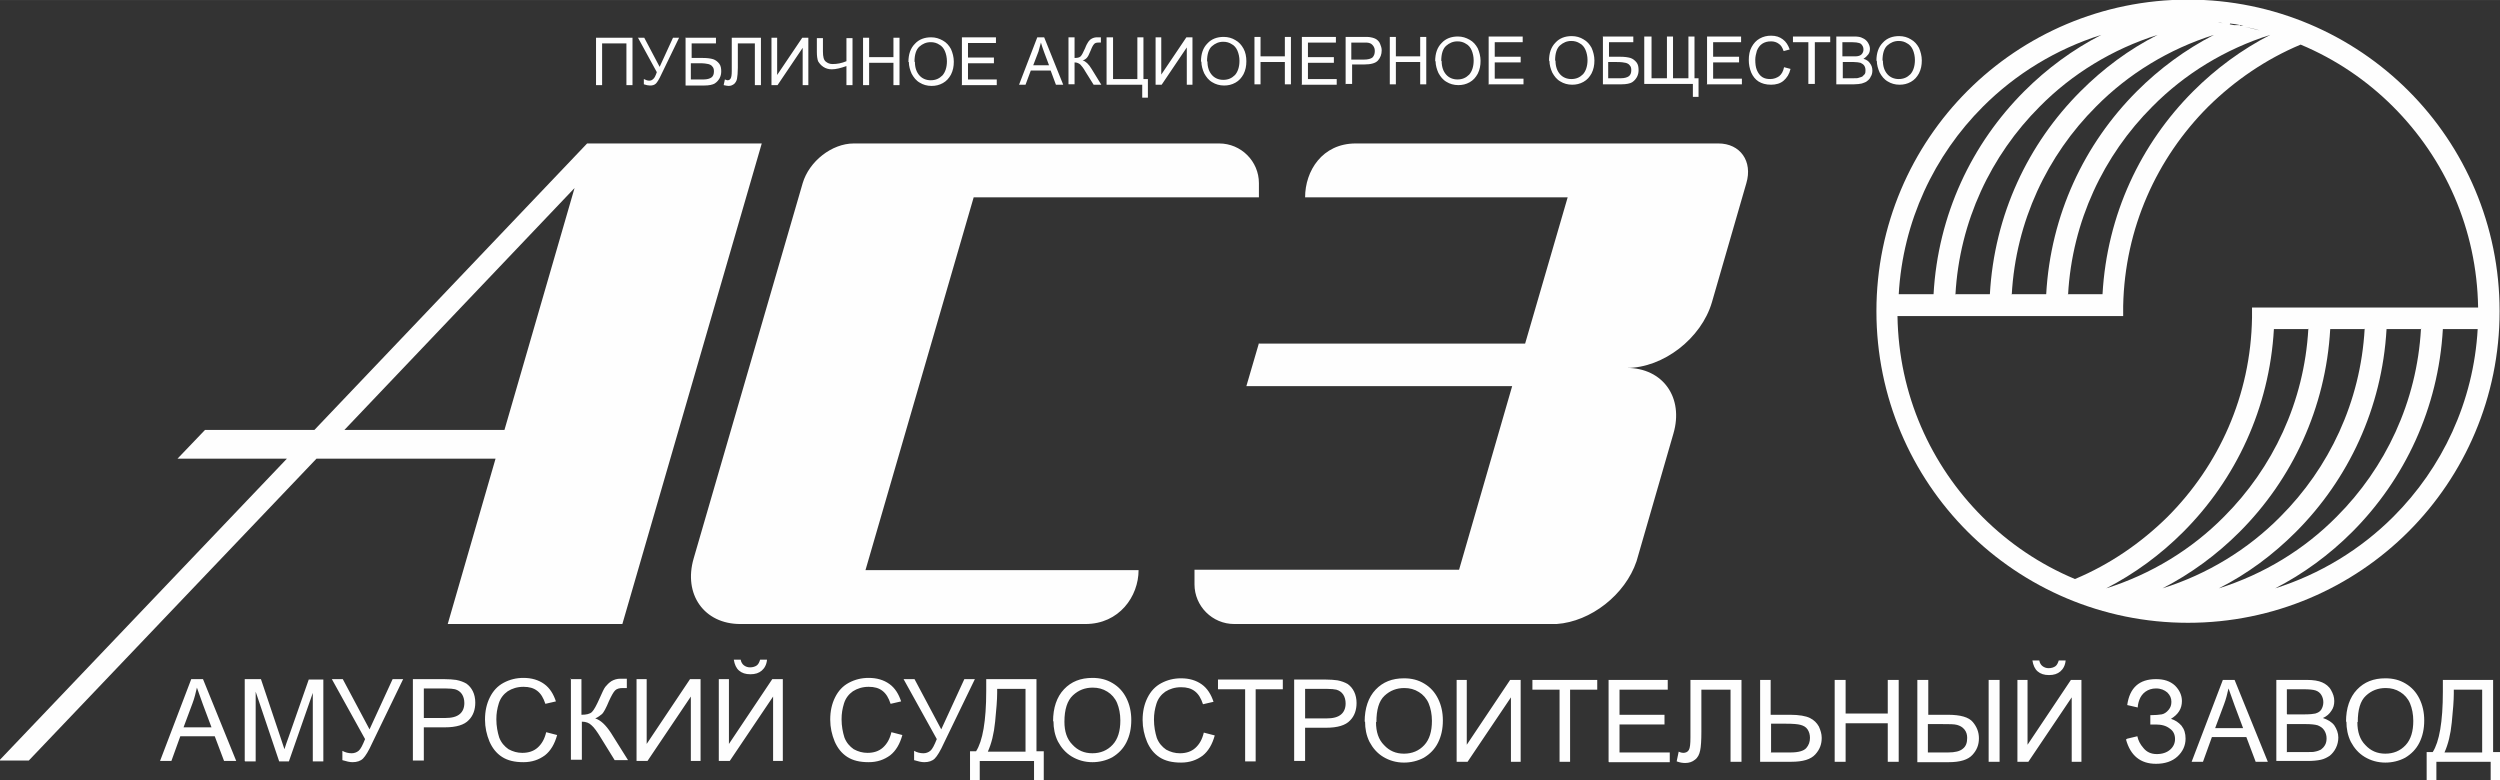 <?xml version="1.0" encoding="UTF-8"?>
<!DOCTYPE svg PUBLIC "-//W3C//DTD SVG 1.1//EN" "http://www.w3.org/Graphics/SVG/1.1/DTD/svg11.dtd">
<!-- Creator: CorelDRAW -->
<svg xmlns="http://www.w3.org/2000/svg" xml:space="preserve" width="18.012mm" height="5.62mm" version="1.1" style="shape-rendering:geometricPrecision; text-rendering:geometricPrecision; image-rendering:optimizeQuality; fill-rule:evenodd; clip-rule:evenodd"
viewBox="0 0 6.17 1.925"
 xmlns:xlink="http://www.w3.org/1999/xlink"
 xmlns:xodm="http://www.corel.com/coreldraw/odm/2003">
 <rect x="0" y="0" width="6.17" height="1.925" fill="#333333" stroke="none"/>
 <defs>
  <style type="text/css">
   <![CDATA[
    .fil0 {fill:#FEFEFE}
    .fil1 {fill:#FEFEFE;fill-rule:nonzero}
   ]]>
  </style>
 </defs>
 <g id="Слой_x0020_1">
  <g id="_2017091403424">
   <path class="fil0" d="M1.45 0.354l0.073 0 0.357 0 -0.344 1.186 -0.431 0 0.118 -0.408 -0.442 0 -0.71 0.745 -0.073 0 0.71 -0.745 -0.27 0 0.068 -0.071 0.27 0 0.673 -0.707zm-0.205 0.707l0.173 -0.597 -0.568 0.597 0.395 0zm1.863 -0.213l0.656 0 0.105 -0.361 -0.648 0c0,-0.065 0.042,-0.133 0.125,-0.133l0.562 0 0.207 0 0.126 0c0.054,0 0.085,0.044 0.069,0.098l-0.085 0.294c-0.026,0.089 -0.12,0.162 -0.21,0.162 0.089,0 0.141,0.073 0.115,0.162l-0.091 0.315c-0.028,0.083 -0.113,0.149 -0.197,0.155l0 0 -0.011 0 -0.268 0 -0.517 0c-0.054,0 -0.098,-0.044 -0.098,-0.098l0 -0.036 0.653 0 0.131 -0.453 -0.656 0 0.031 -0.106zm-1.192 0.692l0.181 0 0.582 0c0.083,0 0.131,-0.068 0.131,-0.133l-0.674 0 0.267 -0.92 0.704 0 0 -0.035c0,-0.054 -0.044,-0.098 -0.098,-0.098l-0.568 0 -0.229 0 -0.105 0c-0.054,0 -0.11,0.044 -0.126,0.098l-0.269 0.926c-0.026,0.089 0.026,0.162 0.115,0.162l0.087 0z"/>
   <path class="fil1" d="M1.47 0.093l0.091 0 0 0.117 -0.015 0 0 -0.103 -0.06 0 0 0.103 -0.015 0 0 -0.117zm0.105 0l0.015 0 0.038 0.072 0.033 -0.072 0.015 0 -0.044 0.091c-0.005,0.011 -0.01,0.019 -0.013,0.022 -0.004,0.004 -0.009,0.005 -0.015,0.005 -0.004,0 -0.009,-0.001 -0.015,-0.003l0 -0.013c0.004,0.002 0.009,0.004 0.013,0.004 0.004,0 0.007,-0.001 0.01,-0.004 0.003,-0.002 0.006,-0.008 0.009,-0.017l-0.047 -0.086zm0.116 0l0.076 0 0 0.014 -0.06 0 0 0.036 0.028 0c0.01,0 0.018,0.001 0.025,0.003 0.006,0.002 0.011,0.006 0.015,0.011 0.004,0.005 0.005,0.012 0.005,0.019 0,0.006 -0.001,0.011 -0.004,0.017 -0.003,0.005 -0.006,0.009 -0.012,0.013 -0.005,0.003 -0.014,0.005 -0.026,0.005l-0.046 0 0 -0.117zm0.015 0.103l0.031 0c0.008,0 0.015,-0.002 0.019,-0.005 0.004,-0.003 0.006,-0.008 0.006,-0.015 0,-0.005 -0.001,-0.009 -0.004,-0.012 -0.002,-0.003 -0.006,-0.005 -0.01,-0.006 -0.004,-0.001 -0.011,-0.002 -0.022,-0.002l-0.021 0 0 0.04zm0.099 -0.103l0.073 0 0 0.117 -0.015 0 0 -0.103 -0.042 0 0 0.06c0,0.012 -0.001,0.021 -0.002,0.027 -0.001,0.006 -0.004,0.01 -0.007,0.013 -0.004,0.003 -0.008,0.005 -0.014,0.005 -0.003,0 -0.007,-0.001 -0.012,-0.002l0.003 -0.014c0.003,0.001 0.005,0.002 0.006,0.002 0.004,0 0.006,-0.001 0.008,-0.004 0.002,-0.003 0.003,-0.009 0.003,-0.019l0 -0.082zm0.099 0l0.014 0 0 0.092 0.062 -0.092 0.015 0 0 0.117 -0.014 0 0 -0.092 -0.062 0.092 -0.015 0 0 -0.117zm0.2 0.117l-0.015 0 0 -0.047c-0.014,0.005 -0.026,0.008 -0.036,0.008 -0.008,0 -0.015,-0.002 -0.021,-0.006 -0.006,-0.004 -0.01,-0.009 -0.013,-0.014 -0.002,-0.006 -0.003,-0.013 -0.003,-0.023l0 -0.034 0.015 0 0 0.033c0,0.013 0.002,0.021 0.007,0.025 0.005,0.004 0.01,0.006 0.017,0.006 0.011,0 0.022,-0.002 0.034,-0.007l0 -0.057 0.015 0 0 0.117zm0.026 0l0 -0.117 0.015 0 0 0.048 0.06 0 0 -0.048 0.015 0 0 0.117 -0.015 0 0 -0.055 -0.06 0 0 0.055 -0.015 0zm0.112 -0.057c0,-0.019 0.005,-0.034 0.016,-0.045 0.01,-0.011 0.024,-0.016 0.04,-0.016 0.011,0 0.02,0.003 0.029,0.008 0.009,0.005 0.015,0.012 0.02,0.021 0.004,0.009 0.007,0.02 0.007,0.031 0,0.012 -0.002,0.022 -0.007,0.032 -0.005,0.009 -0.011,0.016 -0.02,0.021 -0.009,0.005 -0.018,0.007 -0.028,0.007 -0.011,0 -0.021,-0.003 -0.029,-0.008 -0.009,-0.005 -0.015,-0.013 -0.02,-0.022 -0.004,-0.009 -0.007,-0.019 -0.007,-0.029zm0.016 0c0,0.014 0.004,0.025 0.011,0.033 0.007,0.008 0.017,0.012 0.028,0.012 0.012,0 0.021,-0.004 0.029,-0.012 0.007,-0.008 0.011,-0.02 0.011,-0.035 0,-0.009 -0.002,-0.018 -0.005,-0.025 -0.003,-0.007 -0.008,-0.013 -0.014,-0.016 -0.006,-0.004 -0.013,-0.006 -0.021,-0.006 -0.011,0 -0.02,0.004 -0.028,0.011 -0.008,0.007 -0.012,0.02 -0.012,0.037zm0.116 0.056l0 -0.117 0.084 0 0 0.014 -0.069 0 0 0.036 0.064 0 0 0.014 -0.064 0 0 0.04 0.071 0 0 0.014 -0.087 0zm0.141 0l0.045 -0.117 0.017 0 0.047 0.117 -0.018 0 -0.013 -0.035 -0.049 0 -0.013 0.035 -0.016 0zm0.034 -0.048l0.04 0 -0.012 -0.032c-0.004,-0.01 -0.006,-0.018 -0.008,-0.024 -0.002,0.008 -0.004,0.015 -0.006,0.022l-0.013 0.034zm0.088 -0.069l0.015 0 0 0.051c0.007,0 0.012,-0.001 0.015,-0.004 0.003,-0.003 0.006,-0.009 0.011,-0.02 0.003,-0.008 0.006,-0.013 0.008,-0.016 0.002,-0.003 0.005,-0.006 0.009,-0.008 0.004,-0.002 0.008,-0.003 0.013,-0.003 0.006,0 0.009,0 0.009,0l0 0.013c-0.001,0 -0.002,-0 -0.003,-0 -0.002,-0 -0.003,-0 -0.003,-0 -0.005,0 -0.009,0.001 -0.011,0.004 -0.002,0.002 -0.005,0.007 -0.008,0.015 -0.004,0.01 -0.007,0.016 -0.01,0.019 -0.003,0.003 -0.006,0.005 -0.01,0.006 0.007,0.002 0.015,0.009 0.022,0.021l0.024 0.039 -0.019 0 -0.02 -0.032c-0.005,-0.009 -0.01,-0.015 -0.013,-0.018 -0.004,-0.003 -0.008,-0.005 -0.014,-0.005l0 0.054 -0.015 0 0 -0.117zm0.095 0l0.015 0 0 0.103 0.06 0 0 -0.103 0.015 0 0 0.103 0.011 0 0 0.046 -0.014 0 0 -0.032 -0.088 0 0 -0.117zm0.12 0l0.014 0 0 0.092 0.062 -0.092 0.015 0 0 0.117 -0.014 0 0 -0.092 -0.062 0.092 -0.015 0 0 -0.117zm0.112 0.06c0,-0.019 0.005,-0.034 0.016,-0.045 0.01,-0.011 0.024,-0.016 0.04,-0.016 0.011,0 0.021,0.003 0.029,0.008 0.009,0.005 0.015,0.012 0.02,0.021 0.005,0.009 0.007,0.02 0.007,0.031 0,0.012 -0.002,0.022 -0.007,0.032 -0.005,0.009 -0.011,0.016 -0.02,0.021 -0.009,0.005 -0.018,0.007 -0.028,0.007 -0.011,0 -0.021,-0.003 -0.029,-0.008 -0.009,-0.005 -0.015,-0.013 -0.02,-0.022 -0.004,-0.009 -0.007,-0.019 -0.007,-0.029zm0.016 0c0,0.014 0.004,0.025 0.011,0.033 0.007,0.008 0.017,0.012 0.028,0.012 0.012,0 0.021,-0.004 0.029,-0.012 0.007,-0.008 0.011,-0.02 0.011,-0.035 0,-0.009 -0.002,-0.018 -0.005,-0.025 -0.003,-0.007 -0.008,-0.013 -0.014,-0.016 -0.006,-0.004 -0.013,-0.006 -0.021,-0.006 -0.011,0 -0.02,0.004 -0.028,0.011 -0.008,0.007 -0.012,0.02 -0.012,0.037zm0.116 0.056l0 -0.117 0.015 0 0 0.048 0.06 0 0 -0.048 0.015 0 0 0.117 -0.015 0 0 -0.055 -0.06 0 0 0.055 -0.015 0zm0.117 0l0 -0.117 0.084 0 0 0.014 -0.069 0 0 0.036 0.064 0 0 0.014 -0.064 0 0 0.04 0.071 0 0 0.014 -0.087 0zm0.108 0l0 -0.117 0.044 0c0.008,0 0.014,0 0.018,0.001 0.006,0.001 0.011,0.003 0.014,0.005 0.004,0.003 0.007,0.006 0.009,0.011 0.002,0.005 0.004,0.01 0.004,0.016 0,0.01 -0.003,0.018 -0.009,0.025 -0.006,0.007 -0.018,0.01 -0.034,0.01l-0.03 0 0 0.048 -0.015 0zm0.015 -0.061l0.03 0c0.01,0 0.017,-0.002 0.021,-0.005 0.004,-0.004 0.006,-0.009 0.006,-0.016 0,-0.005 -0.001,-0.009 -0.004,-0.013 -0.003,-0.004 -0.006,-0.006 -0.01,-0.007 -0.003,-0.001 -0.007,-0.001 -0.014,-0.001l-0.03 0 0 0.042zm0.094 0.061l0 -0.117 0.015 0 0 0.048 0.06 0 0 -0.048 0.015 0 0 0.117 -0.015 0 0 -0.055 -0.06 0 0 0.055 -0.015 0zm0.112 -0.057c0,-0.019 0.005,-0.034 0.016,-0.045 0.01,-0.011 0.024,-0.016 0.04,-0.016 0.011,0 0.02,0.003 0.029,0.008 0.009,0.005 0.015,0.012 0.02,0.021 0.004,0.009 0.007,0.02 0.007,0.031 0,0.012 -0.002,0.022 -0.007,0.032 -0.005,0.009 -0.011,0.016 -0.02,0.021 -0.009,0.005 -0.018,0.007 -0.028,0.007 -0.011,0 -0.021,-0.003 -0.029,-0.008 -0.009,-0.005 -0.015,-0.013 -0.02,-0.022 -0.004,-0.009 -0.007,-0.019 -0.007,-0.029zm0.016 0c0,0.014 0.004,0.025 0.011,0.033 0.007,0.008 0.017,0.012 0.028,0.012 0.012,0 0.021,-0.004 0.029,-0.012 0.007,-0.008 0.011,-0.02 0.011,-0.035 0,-0.009 -0.002,-0.018 -0.005,-0.025 -0.003,-0.007 -0.008,-0.013 -0.014,-0.016 -0.006,-0.004 -0.013,-0.006 -0.021,-0.006 -0.011,0 -0.02,0.004 -0.028,0.011 -0.008,0.007 -0.012,0.02 -0.012,0.037zm0.116 0.056l0 -0.117 0.084 0 0 0.014 -0.069 0 0 0.036 0.064 0 0 0.014 -0.064 0 0 0.04 0.071 0 0 0.014 -0.087 0zm0.149 -0.057c0,-0.019 0.005,-0.034 0.016,-0.045 0.01,-0.011 0.024,-0.016 0.04,-0.016 0.011,0 0.021,0.003 0.029,0.008 0.009,0.005 0.015,0.012 0.02,0.021 0.004,0.009 0.007,0.02 0.007,0.031 0,0.012 -0.002,0.022 -0.007,0.032 -0.005,0.009 -0.011,0.016 -0.02,0.021 -0.009,0.005 -0.018,0.007 -0.028,0.007 -0.011,0 -0.021,-0.003 -0.029,-0.008 -0.009,-0.005 -0.015,-0.013 -0.02,-0.022 -0.004,-0.009 -0.007,-0.019 -0.007,-0.029zm0.016 0c0,0.014 0.004,0.025 0.011,0.033 0.007,0.008 0.017,0.012 0.028,0.012 0.012,0 0.021,-0.004 0.029,-0.012 0.007,-0.008 0.011,-0.02 0.011,-0.035 0,-0.009 -0.002,-0.018 -0.005,-0.025 -0.003,-0.007 -0.008,-0.013 -0.014,-0.016 -0.006,-0.004 -0.013,-0.006 -0.021,-0.006 -0.011,0 -0.02,0.004 -0.028,0.011 -0.008,0.007 -0.012,0.02 -0.012,0.037zm0.116 -0.06l0.076 0 0 0.014 -0.06 0 0 0.036 0.028 0c0.01,0 0.018,0.001 0.025,0.003 0.006,0.002 0.011,0.006 0.015,0.011 0.004,0.005 0.005,0.012 0.005,0.019 0,0.006 -0.001,0.011 -0.004,0.017 -0.003,0.005 -0.006,0.009 -0.012,0.013 -0.005,0.003 -0.014,0.005 -0.026,0.005l-0.046 0 0 -0.117zm0.015 0.103l0.031 0c0.008,0 0.015,-0.002 0.019,-0.005 0.004,-0.003 0.006,-0.008 0.006,-0.015 0,-0.005 -0.001,-0.009 -0.004,-0.012 -0.002,-0.003 -0.006,-0.005 -0.01,-0.006 -0.004,-0.001 -0.011,-0.002 -0.022,-0.002l-0.021 0 0 0.04zm0.091 -0.103l0.015 0 0 0.103 0.038 0 0 -0.103 0.015 0 0 0.103 0.038 0 0 -0.103 0.015 0 0 0.103 0.01 0 0 0.046 -0.014 0 0 -0.032 -0.12 0 0 -0.117zm0.152 0.117l0 -0.117 0.084 0 0 0.014 -0.069 0 0 0.036 0.064 0 0 0.014 -0.064 0 0 0.04 0.071 0 0 0.014 -0.087 0zm0.191 -0.041l0.015 0.004c-0.003,0.013 -0.009,0.022 -0.017,0.029 -0.008,0.007 -0.019,0.01 -0.031,0.01 -0.013,0 -0.023,-0.003 -0.031,-0.008 -0.008,-0.005 -0.014,-0.013 -0.018,-0.022 -0.004,-0.01 -0.006,-0.02 -0.006,-0.031 0,-0.012 0.002,-0.023 0.007,-0.032 0.005,-0.009 0.011,-0.016 0.02,-0.021 0.009,-0.005 0.018,-0.007 0.028,-0.007 0.012,0 0.021,0.003 0.029,0.009 0.008,0.006 0.013,0.014 0.017,0.025l-0.015 0.004c-0.003,-0.009 -0.007,-0.015 -0.012,-0.018 -0.005,-0.004 -0.012,-0.006 -0.019,-0.006 -0.009,0 -0.016,0.002 -0.022,0.006 -0.006,0.004 -0.01,0.01 -0.013,0.017 -0.002,0.007 -0.004,0.015 -0.004,0.022 0,0.01 0.001,0.019 0.004,0.026 0.003,0.007 0.007,0.013 0.013,0.017 0.006,0.004 0.013,0.005 0.02,0.005 0.009,0 0.016,-0.003 0.022,-0.007 0.006,-0.005 0.01,-0.012 0.012,-0.022zm0.059 0.041l0 -0.103 -0.038 0 0 -0.014 0.092 0 0 0.014 -0.038 0 0 0.103 -0.015 0zm0.069 0l0 -0.117 0.044 0c0.009,0 0.016,0.001 0.021,0.004 0.005,0.002 0.01,0.006 0.013,0.011 0.003,0.005 0.005,0.01 0.005,0.015 0,0.005 -0.001,0.01 -0.004,0.014 -0.003,0.004 -0.007,0.008 -0.012,0.011 0.007,0.002 0.013,0.006 0.016,0.011 0.004,0.005 0.006,0.011 0.006,0.018 0,0.005 -0.001,0.011 -0.004,0.015 -0.002,0.005 -0.005,0.008 -0.009,0.011 -0.003,0.003 -0.008,0.004 -0.013,0.006 -0.005,0.001 -0.011,0.002 -0.019,0.002l-0.044 0zm0.015 -0.068l0.025 0c0.007,0 0.012,-0 0.015,-0.001 0.004,-0.001 0.007,-0.003 0.009,-0.006 0.002,-0.003 0.003,-0.006 0.003,-0.01 0,-0.004 -0.001,-0.007 -0.003,-0.01 -0.002,-0.003 -0.004,-0.005 -0.008,-0.006 -0.003,-0.001 -0.009,-0.002 -0.018,-0.002l-0.023 0 0 0.035zm0 0.054l0.029 0c0.005,0 0.009,-0 0.011,-0.001 0.004,-0.001 0.006,-0.002 0.009,-0.003 0.002,-0.002 0.004,-0.004 0.006,-0.006 0.002,-0.003 0.002,-0.006 0.002,-0.01 0,-0.004 -0.001,-0.008 -0.003,-0.011 -0.002,-0.003 -0.005,-0.005 -0.009,-0.007 -0.004,-0.001 -0.01,-0.002 -0.017,-0.002l-0.027 0 0 0.04zm0.084 -0.043c0,-0.019 0.005,-0.034 0.016,-0.045 0.01,-0.011 0.024,-0.016 0.04,-0.016 0.011,0 0.021,0.003 0.029,0.008 0.009,0.005 0.015,0.012 0.02,0.021 0.004,0.009 0.007,0.02 0.007,0.031 0,0.012 -0.002,0.022 -0.007,0.032 -0.005,0.009 -0.011,0.016 -0.02,0.021 -0.009,0.005 -0.018,0.007 -0.028,0.007 -0.011,0 -0.021,-0.003 -0.029,-0.008 -0.009,-0.005 -0.015,-0.013 -0.02,-0.022 -0.004,-0.009 -0.007,-0.019 -0.007,-0.029zm0.016 0c0,0.014 0.004,0.025 0.011,0.033 0.007,0.008 0.017,0.012 0.028,0.012 0.012,0 0.021,-0.004 0.029,-0.012 0.007,-0.008 0.011,-0.02 0.011,-0.035 0,-0.009 -0.002,-0.018 -0.005,-0.025 -0.003,-0.007 -0.008,-0.013 -0.014,-0.016 -0.006,-0.004 -0.013,-0.006 -0.021,-0.006 -0.011,0 -0.02,0.004 -0.028,0.011 -0.008,0.007 -0.012,0.02 -0.012,0.037z"/>
   <path class="fil1" d="M0.395 1.878l0.077 -0.202 0.029 0 0.082 0.202 -0.03 0 -0.023 -0.061 -0.085 0 -0.022 0.061 -0.028 0zm0.058 -0.083l0.069 0 -0.021 -0.056c-0.006,-0.017 -0.011,-0.031 -0.015,-0.042 -0.003,0.013 -0.006,0.026 -0.011,0.039l-0.022 0.059zm0.151 0.083l0 -0.202 0.04 0 0.048 0.143c0.004,0.013 0.008,0.023 0.01,0.03 0.002,-0.007 0.006,-0.018 0.011,-0.032l0.049 -0.14 0.036 0 0 0.202 -0.026 0 0 -0.169 -0.059 0.169 -0.024 0 -0.058 -0.172 0 0.172 -0.026 0zm0.215 -0.202l0.027 0 0.066 0.124 0.057 -0.124 0.026 0 -0.076 0.157c-0.009,0.02 -0.017,0.033 -0.023,0.039 -0.006,0.006 -0.015,0.009 -0.026,0.009 -0.007,0 -0.015,-0.002 -0.025,-0.005l0 -0.023c0.007,0.004 0.015,0.006 0.023,0.006 0.006,0 0.012,-0.002 0.017,-0.006 0.005,-0.004 0.01,-0.014 0.016,-0.029l-0.082 -0.148zm0.2 0.202l0 -0.202 0.076 0c0.013,0 0.024,0.001 0.031,0.002 0.01,0.002 0.018,0.005 0.025,0.009 0.007,0.005 0.012,0.011 0.016,0.019 0.004,0.008 0.006,0.018 0.006,0.028 0,0.017 -0.005,0.032 -0.016,0.043 -0.011,0.012 -0.031,0.018 -0.059,0.018l-0.052 0 0 0.082 -0.027 0zm0.027 -0.106l0.052 0c0.017,0 0.029,-0.003 0.037,-0.01 0.007,-0.006 0.011,-0.015 0.011,-0.027 0,-0.008 -0.002,-0.016 -0.006,-0.022 -0.004,-0.006 -0.01,-0.01 -0.017,-0.012 -0.004,-0.001 -0.013,-0.002 -0.025,-0.002l-0.052 0 0 0.072zm0.302 0.035l0.027 0.007c-0.006,0.022 -0.016,0.039 -0.03,0.05 -0.015,0.011 -0.032,0.017 -0.053,0.017 -0.022,0 -0.039,-0.004 -0.053,-0.013 -0.014,-0.009 -0.024,-0.022 -0.031,-0.038 -0.007,-0.017 -0.011,-0.035 -0.011,-0.054 0,-0.021 0.004,-0.039 0.012,-0.055 0.008,-0.016 0.019,-0.028 0.034,-0.036 0.015,-0.008 0.031,-0.012 0.049,-0.012 0.02,0 0.037,0.005 0.051,0.015 0.014,0.01 0.023,0.025 0.029,0.043l-0.026 0.006c-0.005,-0.015 -0.011,-0.025 -0.02,-0.032 -0.009,-0.007 -0.02,-0.01 -0.034,-0.01 -0.015,0 -0.028,0.004 -0.039,0.011 -0.01,0.007 -0.018,0.017 -0.022,0.03 -0.004,0.013 -0.006,0.025 -0.006,0.039 0,0.017 0.003,0.032 0.007,0.045 0.005,0.013 0.013,0.022 0.023,0.029 0.011,0.006 0.022,0.009 0.034,0.009 0.015,0 0.028,-0.004 0.038,-0.013 0.01,-0.009 0.017,-0.021 0.021,-0.038zm0.06 -0.131l0.027 0 0 0.088c0.012,0 0.021,-0.002 0.026,-0.007 0.005,-0.005 0.011,-0.016 0.019,-0.034 0.006,-0.013 0.01,-0.023 0.014,-0.028 0.004,-0.005 0.009,-0.01 0.015,-0.014 0.007,-0.004 0.014,-0.006 0.022,-0.006 0.01,0 0.016,0 0.016,0l0 0.023c-0.001,0 -0.003,-0 -0.005,-0 -0.003,-0 -0.005,-0 -0.005,-0 -0.009,0 -0.015,0.002 -0.019,0.006 -0.004,0.004 -0.009,0.013 -0.015,0.026 -0.007,0.017 -0.013,0.028 -0.017,0.032 -0.005,0.004 -0.01,0.008 -0.017,0.011 0.013,0.004 0.026,0.016 0.039,0.036l0.042 0.067 -0.033 0 -0.034 -0.055c-0.009,-0.015 -0.017,-0.026 -0.023,-0.031 -0.006,-0.006 -0.014,-0.009 -0.024,-0.009l0 0.094 -0.027 0 0 -0.202zm0.164 0l0.024 0 0 0.16 0.107 -0.16 0.026 0 0 0.202 -0.024 0 0 -0.159 -0.107 0.159 -0.027 0 0 -0.202zm0.203 0l0.024 0 0 0.16 0.107 -0.16 0.026 0 0 0.202 -0.024 0 0 -0.159 -0.107 0.159 -0.027 0 0 -0.202zm0.101 -0.048l0.017 0c-0.001,0.012 -0.006,0.021 -0.013,0.027 -0.007,0.006 -0.016,0.009 -0.028,0.009 -0.012,0 -0.021,-0.003 -0.028,-0.009 -0.007,-0.006 -0.011,-0.015 -0.013,-0.027l0.017 0c0.001,0.006 0.004,0.011 0.008,0.014 0.004,0.003 0.009,0.005 0.015,0.005 0.007,0 0.013,-0.002 0.017,-0.005 0.004,-0.003 0.006,-0.008 0.008,-0.014zm0.324 0.179l0.027 0.007c-0.006,0.022 -0.016,0.039 -0.03,0.05 -0.015,0.011 -0.032,0.017 -0.053,0.017 -0.022,0 -0.039,-0.004 -0.053,-0.013 -0.014,-0.009 -0.024,-0.022 -0.031,-0.038 -0.007,-0.017 -0.011,-0.035 -0.011,-0.054 0,-0.021 0.004,-0.039 0.012,-0.055 0.008,-0.016 0.019,-0.028 0.034,-0.036 0.015,-0.008 0.031,-0.012 0.049,-0.012 0.02,0 0.037,0.005 0.051,0.015 0.014,0.01 0.023,0.025 0.029,0.043l-0.026 0.006c-0.005,-0.015 -0.011,-0.025 -0.02,-0.032 -0.009,-0.007 -0.02,-0.01 -0.034,-0.01 -0.015,0 -0.028,0.004 -0.039,0.011 -0.01,0.007 -0.018,0.017 -0.022,0.03 -0.004,0.013 -0.006,0.025 -0.006,0.039 0,0.017 0.003,0.032 0.007,0.045 0.005,0.013 0.013,0.022 0.023,0.029 0.011,0.006 0.022,0.009 0.034,0.009 0.015,0 0.028,-0.004 0.038,-0.013 0.01,-0.009 0.017,-0.021 0.021,-0.038zm0.03 -0.131l0.027 0 0.066 0.124 0.057 -0.124 0.026 0 -0.076 0.157c-0.009,0.02 -0.017,0.033 -0.023,0.039 -0.006,0.006 -0.015,0.009 -0.026,0.009 -0.007,0 -0.015,-0.002 -0.025,-0.005l0 -0.023c0.007,0.004 0.015,0.006 0.023,0.006 0.006,0 0.012,-0.002 0.017,-0.006 0.005,-0.004 0.01,-0.014 0.016,-0.029l-0.082 -0.148zm0.205 0l0.123 0 0 0.178 0.018 0 0 0.071 -0.024 0 0 -0.047 -0.134 0 0 0.047 -0.024 0 0 -0.071 0.015 0c0.016,-0.025 0.025,-0.074 0.025,-0.149l0 -0.029zm0.096 0.024l-0.07 0 0 0.01c0,0.017 -0.002,0.041 -0.005,0.071 -0.003,0.03 -0.009,0.054 -0.018,0.074l0.093 0 0 -0.154zm0.068 0.08c0,-0.033 0.009,-0.06 0.027,-0.079 0.018,-0.019 0.041,-0.028 0.07,-0.028 0.019,0 0.035,0.004 0.05,0.013 0.015,0.009 0.026,0.021 0.034,0.037 0.008,0.016 0.012,0.034 0.012,0.054 0,0.021 -0.004,0.039 -0.012,0.055 -0.008,0.016 -0.02,0.028 -0.035,0.037 -0.015,0.008 -0.032,0.012 -0.049,0.012 -0.019,0 -0.036,-0.005 -0.051,-0.014 -0.015,-0.009 -0.026,-0.022 -0.034,-0.037 -0.008,-0.016 -0.011,-0.033 -0.011,-0.05zm0.028 0.001c0,0.024 0.006,0.043 0.02,0.057 0.013,0.014 0.029,0.021 0.049,0.021 0.02,0 0.037,-0.007 0.05,-0.021 0.013,-0.014 0.019,-0.034 0.019,-0.06 0,-0.016 -0.003,-0.031 -0.008,-0.043 -0.005,-0.012 -0.014,-0.022 -0.024,-0.028 -0.011,-0.007 -0.023,-0.01 -0.036,-0.01 -0.019,0 -0.035,0.006 -0.049,0.019 -0.014,0.013 -0.021,0.035 -0.021,0.065zm0.344 0.027l0.027 0.007c-0.006,0.022 -0.016,0.039 -0.03,0.05 -0.015,0.011 -0.032,0.017 -0.053,0.017 -0.022,0 -0.039,-0.004 -0.053,-0.013 -0.014,-0.009 -0.024,-0.022 -0.031,-0.038 -0.007,-0.017 -0.011,-0.035 -0.011,-0.054 0,-0.021 0.004,-0.039 0.012,-0.055 0.008,-0.016 0.019,-0.028 0.034,-0.036 0.015,-0.008 0.031,-0.012 0.049,-0.012 0.02,0 0.037,0.005 0.051,0.015 0.014,0.01 0.023,0.025 0.029,0.043l-0.026 0.006c-0.005,-0.015 -0.011,-0.025 -0.02,-0.032 -0.009,-0.007 -0.02,-0.01 -0.034,-0.01 -0.015,0 -0.028,0.004 -0.039,0.011 -0.01,0.007 -0.018,0.017 -0.022,0.03 -0.004,0.013 -0.006,0.025 -0.006,0.039 0,0.017 0.003,0.032 0.007,0.045 0.005,0.013 0.013,0.022 0.023,0.029 0.011,0.006 0.022,0.009 0.034,0.009 0.015,0 0.028,-0.004 0.038,-0.013 0.01,-0.009 0.017,-0.021 0.021,-0.038zm0.102 0.071l0 -0.178 -0.067 0 0 -0.024 0.16 0 0 0.024 -0.067 0 0 0.178 -0.027 0zm0.121 0l0 -0.202 0.076 0c0.013,0 0.024,0.001 0.031,0.002 0.01,0.002 0.018,0.005 0.025,0.009 0.007,0.005 0.012,0.011 0.016,0.019 0.004,0.008 0.006,0.018 0.006,0.028 0,0.017 -0.005,0.032 -0.016,0.043 -0.011,0.012 -0.031,0.018 -0.059,0.018l-0.052 0 0 0.082 -0.027 0zm0.027 -0.106l0.052 0c0.017,0 0.029,-0.003 0.037,-0.01 0.007,-0.006 0.011,-0.015 0.011,-0.027 0,-0.008 -0.002,-0.016 -0.006,-0.022 -0.004,-0.006 -0.01,-0.01 -0.017,-0.012 -0.004,-0.001 -0.013,-0.002 -0.025,-0.002l-0.052 0 0 0.072zm0.147 0.008c0,-0.033 0.009,-0.06 0.027,-0.079 0.018,-0.019 0.041,-0.028 0.07,-0.028 0.019,0 0.035,0.004 0.05,0.013 0.015,0.009 0.026,0.021 0.034,0.037 0.008,0.016 0.012,0.034 0.012,0.054 0,0.021 -0.004,0.039 -0.012,0.055 -0.008,0.016 -0.02,0.028 -0.035,0.037 -0.015,0.008 -0.032,0.012 -0.049,0.012 -0.019,0 -0.036,-0.005 -0.051,-0.014 -0.015,-0.009 -0.026,-0.022 -0.034,-0.037 -0.008,-0.016 -0.011,-0.033 -0.011,-0.05zm0.028 0.001c0,0.024 0.006,0.043 0.02,0.057 0.013,0.014 0.029,0.021 0.049,0.021 0.02,0 0.037,-0.007 0.05,-0.021 0.013,-0.014 0.019,-0.034 0.019,-0.06 0,-0.016 -0.003,-0.031 -0.008,-0.043 -0.005,-0.012 -0.014,-0.022 -0.024,-0.028 -0.011,-0.007 -0.023,-0.01 -0.036,-0.01 -0.019,0 -0.035,0.006 -0.049,0.019 -0.014,0.013 -0.02,0.035 -0.02,0.065zm0.2 -0.104l0.024 0 0 0.16 0.107 -0.16 0.026 0 0 0.202 -0.024 0 0 -0.159 -0.107 0.159 -0.027 0 0 -0.202zm0.253 0.202l0 -0.178 -0.067 0 0 -0.024 0.16 0 0 0.024 -0.067 0 0 0.178 -0.027 0zm0.121 0l0 -0.202 0.146 0 0 0.024 -0.119 0 0 0.062 0.111 0 0 0.024 -0.111 0 0 0.069 0.124 0 0 0.024 -0.15 0zm0.202 -0.202l0.126 0 0 0.202 -0.027 0 0 -0.178 -0.072 0 0 0.104c0,0.021 -0.001,0.037 -0.003,0.046 -0.002,0.01 -0.006,0.018 -0.013,0.023 -0.006,0.005 -0.014,0.008 -0.024,0.008 -0.006,0 -0.013,-0.001 -0.021,-0.004l0.005 -0.024c0.004,0.002 0.008,0.003 0.011,0.003 0.006,0 0.011,-0.002 0.014,-0.007 0.003,-0.005 0.004,-0.015 0.004,-0.032l0 -0.142zm0.171 0l0.027 0 0 0.086 0.048 0c0.022,0 0.039,0.003 0.049,0.008 0.01,0.005 0.017,0.012 0.022,0.021 0.004,0.009 0.007,0.018 0.007,0.028 0,0.016 -0.005,0.029 -0.016,0.041 -0.011,0.012 -0.03,0.018 -0.059,0.018l-0.077 0 0 -0.202zm0.027 0.179l0.049 0c0.02,0 0.033,-0.004 0.039,-0.011 0.006,-0.007 0.009,-0.015 0.009,-0.025 0,-0.008 -0.002,-0.015 -0.006,-0.021 -0.004,-0.006 -0.01,-0.009 -0.017,-0.011 -0.007,-0.002 -0.019,-0.003 -0.037,-0.003l-0.036 0 0 0.07zm0.158 0.023l0 -0.202 0.027 0 0 0.083 0.104 0 0 -0.083 0.027 0 0 0.202 -0.027 0 0 -0.095 -0.104 0 0 0.095 -0.027 0zm0.204 -0.202l0.027 0 0 0.086 0.048 0c0.032,0 0.052,0.006 0.062,0.018 0.01,0.012 0.015,0.025 0.015,0.04 0,0.016 -0.005,0.029 -0.016,0.041 -0.011,0.012 -0.03,0.018 -0.059,0.018l-0.077 0 0 -0.202zm0.027 0.179l0.049 0c0.017,0 0.029,-0.003 0.036,-0.009 0.008,-0.006 0.011,-0.015 0.011,-0.027 0,-0.008 -0.002,-0.015 -0.007,-0.021 -0.005,-0.006 -0.011,-0.009 -0.018,-0.011 -0.007,-0.002 -0.019,-0.002 -0.036,-0.002l-0.036 0 0 0.07zm0.149 -0.179l0.027 0 0 0.202 -0.027 0 0 -0.202zm0.072 0l0.024 0 0 0.16 0.107 -0.16 0.026 0 0 0.202 -0.024 0 0 -0.159 -0.107 0.159 -0.027 0 0 -0.202zm0.101 -0.048l0.017 0c-0.001,0.012 -0.006,0.021 -0.013,0.027 -0.007,0.006 -0.016,0.009 -0.028,0.009 -0.012,0 -0.021,-0.003 -0.028,-0.009 -0.007,-0.006 -0.011,-0.015 -0.013,-0.027l0.017 0c0.001,0.006 0.004,0.011 0.008,0.014 0.004,0.003 0.009,0.005 0.015,0.005 0.007,0 0.013,-0.002 0.017,-0.005 0.004,-0.003 0.006,-0.008 0.008,-0.014zm0.169 0.193l0.025 -0.006c0.002,0.01 0.007,0.02 0.015,0.029 0.008,0.01 0.019,0.015 0.033,0.015 0.014,0 0.025,-0.004 0.033,-0.011 0.008,-0.007 0.012,-0.016 0.012,-0.026 0,-0.011 -0.004,-0.02 -0.013,-0.026 -0.009,-0.007 -0.02,-0.01 -0.035,-0.01l-0.013 0 0 -0.023c0.012,0 0.022,-0.001 0.028,-0.002 0.006,-0.001 0.012,-0.005 0.017,-0.011 0.005,-0.006 0.007,-0.012 0.007,-0.02 0,-0.009 -0.003,-0.016 -0.01,-0.023 -0.007,-0.006 -0.016,-0.01 -0.028,-0.01 -0.01,0 -0.019,0.003 -0.026,0.008 -0.007,0.005 -0.012,0.012 -0.015,0.02 -0.003,0.008 -0.004,0.015 -0.004,0.019l-0.026 -0.006c0.006,-0.043 0.03,-0.064 0.071,-0.064 0.02,0 0.035,0.005 0.047,0.016 0.011,0.011 0.017,0.024 0.017,0.038 0,0.019 -0.009,0.033 -0.027,0.044 0.01,0.003 0.019,0.009 0.026,0.017 0.007,0.009 0.01,0.019 0.01,0.032 0,0.017 -0.007,0.032 -0.02,0.044 -0.013,0.012 -0.031,0.018 -0.053,0.018 -0.038,0 -0.063,-0.02 -0.074,-0.06zm0.159 0.057l0.077 -0.202 0.029 0 0.082 0.202 -0.03 0 -0.023 -0.061 -0.085 0 -0.022 0.061 -0.028 0zm0.058 -0.083l0.069 0 -0.021 -0.056c-0.006,-0.017 -0.011,-0.031 -0.015,-0.042 -0.003,0.013 -0.006,0.026 -0.011,0.039l-0.022 0.059zm0.151 0.083l0 -0.202 0.076 0c0.015,0 0.028,0.002 0.037,0.006 0.009,0.004 0.017,0.01 0.022,0.019 0.005,0.009 0.008,0.017 0.008,0.027 0,0.009 -0.002,0.017 -0.007,0.024 -0.005,0.008 -0.012,0.014 -0.021,0.018 0.012,0.004 0.022,0.01 0.028,0.018 0.006,0.009 0.01,0.019 0.01,0.03 0,0.009 -0.002,0.018 -0.006,0.026 -0.004,0.008 -0.009,0.014 -0.015,0.019 -0.006,0.004 -0.013,0.008 -0.022,0.01 -0.009,0.002 -0.02,0.003 -0.033,0.003l-0.077 0zm0.027 -0.117l0.044 0c0.012,0 0.02,-0.001 0.025,-0.002 0.007,-0.002 0.012,-0.005 0.015,-0.01 0.003,-0.005 0.005,-0.011 0.005,-0.018 0,-0.007 -0.002,-0.013 -0.005,-0.018 -0.003,-0.005 -0.008,-0.009 -0.014,-0.011 -0.006,-0.002 -0.016,-0.003 -0.031,-0.003l-0.04 0 0 0.061zm0 0.093l0.05 0c0.009,0 0.015,-0 0.018,-0.001 0.006,-0.001 0.011,-0.003 0.015,-0.005 0.004,-0.003 0.007,-0.006 0.01,-0.011 0.003,-0.005 0.004,-0.011 0.004,-0.017 0,-0.007 -0.002,-0.014 -0.006,-0.02 -0.004,-0.006 -0.009,-0.009 -0.016,-0.012 -0.007,-0.002 -0.017,-0.003 -0.029,-0.003l-0.047 0 0 0.07zm0.145 -0.075c0,-0.033 0.009,-0.06 0.027,-0.079 0.018,-0.019 0.041,-0.028 0.07,-0.028 0.019,0 0.035,0.004 0.05,0.013 0.015,0.009 0.026,0.021 0.034,0.037 0.008,0.016 0.012,0.034 0.012,0.054 0,0.021 -0.004,0.039 -0.012,0.055 -0.008,0.016 -0.02,0.028 -0.035,0.037 -0.015,0.008 -0.032,0.012 -0.049,0.012 -0.019,0 -0.036,-0.005 -0.051,-0.014 -0.015,-0.009 -0.026,-0.022 -0.034,-0.037 -0.008,-0.016 -0.011,-0.033 -0.011,-0.05zm0.028 0.001c0,0.024 0.006,0.043 0.02,0.057 0.013,0.014 0.029,0.021 0.049,0.021 0.02,0 0.037,-0.007 0.05,-0.021 0.013,-0.014 0.019,-0.034 0.019,-0.06 0,-0.016 -0.003,-0.031 -0.008,-0.043 -0.005,-0.012 -0.014,-0.022 -0.024,-0.028 -0.011,-0.007 -0.023,-0.01 -0.036,-0.01 -0.019,0 -0.035,0.006 -0.049,0.019 -0.014,0.013 -0.02,0.035 -0.02,0.065zm0.212 -0.104l0.123 0 0 0.178 0.018 0 0 0.071 -0.024 0 0 -0.047 -0.134 0 0 0.047 -0.024 0 0 -0.071 0.015 0c0.016,-0.025 0.025,-0.074 0.025,-0.149l0 -0.029zm0.096 0.024l-0.07 0 0 0.01c0,0.017 -0.002,0.041 -0.005,0.071 -0.003,0.03 -0.009,0.054 -0.018,0.074l0.093 0 0 -0.154z"/>
   <g>
    <path class="fil0" d="M5.559 0.759l0.557 0c-0.003,-0.194 -0.082,-0.368 -0.21,-0.496 -0.065,-0.065 -0.142,-0.117 -0.228,-0.153l0 0c-0.086,0.036 -0.163,0.089 -0.228,0.153 -0.127,0.127 -0.206,0.3 -0.21,0.492l0 0.025 -0.557 0c0.003,0.194 0.082,0.368 0.21,0.496 0.065,0.065 0.142,0.117 0.228,0.153 0.086,-0.036 0.163,-0.089 0.228,-0.153 0.127,-0.127 0.206,-0.3 0.209,-0.492l0 -0.025zm0.556 0.053l-0.086 0c-0.011,0.195 -0.094,0.371 -0.224,0.501 -0.056,0.056 -0.12,0.103 -0.19,0.139 0.111,-0.035 0.211,-0.096 0.292,-0.177 0.12,-0.12 0.198,-0.283 0.208,-0.464zm-0.139 0l-0.086 0c-0.011,0.195 -0.094,0.371 -0.224,0.501 -0.056,0.056 -0.119,0.103 -0.19,0.139 0.111,-0.035 0.211,-0.096 0.291,-0.177 0.12,-0.12 0.198,-0.283 0.208,-0.464zm-0.139 0l-0.086 0c-0.011,0.195 -0.094,0.371 -0.224,0.501 -0.056,0.056 -0.12,0.103 -0.19,0.139 0.111,-0.035 0.211,-0.096 0.291,-0.177 0.12,-0.12 0.198,-0.283 0.208,-0.464zm-0.139 0l-0.086 0c-0.011,0.195 -0.094,0.371 -0.224,0.501 -0.056,0.056 -0.12,0.103 -0.19,0.139 0.111,-0.035 0.211,-0.096 0.291,-0.177 0.12,-0.12 0.198,-0.283 0.208,-0.464zm-0.411 0.664l0 -0 0 0zm-0.004 -0.001l-0 0 -0 -0 0 0 0 0 0 0zm-0.002 -0l-0 0 0.002 0 -0 -0 -0 -0 -0 -0 -0 -0 -0 -0 -0 -0 -0 -0 -0 -0zm-0 0l-0 -0 0 0 -0 0zm-0.004 -0.001l-0 0 0.001 0 -0.001 -0zm-0 0l-0 0 0 0 -0 0zm-0.002 -0l-0 -0 -0 0 -0 -0 -0 -0 -0 -0 -0 -0 -0 0 -0 -0 -0 -0 -0 -0 -0 -0 -0 -0 0.001 0 0.001 0zm0.011 0.002l-0 -0 -0 -0 -0 -0 -0 0 -0 -0 -0 -0 -0 0 -0 -0 -0 0 0.002 0zm-0.002 -0l-0 -0 -0 0 -0 -0 -0 0 -0 -0 -0 -0 -0 -0 -0 -0 -0 -0 0.002 0zm-0.009 -0.002l-0 -0 0 0zm-0.014 -0.003l0 0 0 0zm0 0l-0.006 -0.001 0.006 0.001zm-0.575 -0.745l0.086 0c0.011,-0.196 0.094,-0.371 0.224,-0.501 0.056,-0.056 0.12,-0.103 0.19,-0.139 -0.111,0.035 -0.211,0.096 -0.292,0.177 -0.12,0.12 -0.198,0.283 -0.208,0.464zm0.139 0l0.086 0c0.011,-0.196 0.094,-0.371 0.224,-0.501 0.056,-0.056 0.119,-0.103 0.19,-0.139 -0.111,0.035 -0.211,0.096 -0.291,0.177 -0.12,0.12 -0.198,0.283 -0.208,0.464zm0.139 0l0.086 0c0.011,-0.196 0.094,-0.371 0.224,-0.501 0.056,-0.056 0.12,-0.103 0.19,-0.139 -0.111,0.035 -0.211,0.096 -0.291,0.177 -0.12,0.12 -0.198,0.283 -0.208,0.464zm0.139 0l0.086 0c0.011,-0.196 0.094,-0.371 0.224,-0.501 0.056,-0.056 0.12,-0.103 0.19,-0.139 -0.111,0.035 -0.211,0.096 -0.291,0.177 -0.12,0.12 -0.198,0.283 -0.208,0.464zm0.37 -0.67c0.004,0 0.009,0.001 0.013,0.001 -0.004,-0.001 -0.009,-0.001 -0.013,-0.001zm0.019 0.002c0.003,0 0.006,0.001 0.009,0.001 -0.003,-0 -0.006,-0.001 -0.009,-0.001zm0.011 0.002c0.004,0.001 0.007,0.001 0.011,0.002l0.001 0 0.001 0 0 0 0.001 0 0 0 0.002 0 0.001 0 0 0 0.001 0 0.001 0 0 0 0.001 0 0.001 0 0.001 0 0 0 0.001 0 0.001 0 0 0 0.001 0 0.001 0c-0.008,-0.002 -0.017,-0.003 -0.025,-0.004zm0.036 0.006l0.001 0c0.013,0.003 0.025,0.005 0.037,0.009 -0.012,-0.003 -0.025,-0.006 -0.037,-0.009l-0.002 -0 0.001 0 0.001 0zm-0.01 -0.002l0 0 0.001 0 0.001 0 0 0 0.001 0 0.001 0 0 0 0.001 0 0.001 0 0 0 0.001 0 0.001 0 0 0 -0.009 -0.002zm0.077 0.019l0.001 0 0 0 -0.001 -0zm-0.206 -0.084c0.212,0 0.405,0.086 0.544,0.225 0.139,0.139 0.225,0.332 0.225,0.544 0,0.212 -0.086,0.405 -0.225,0.544 -0.139,0.139 -0.332,0.225 -0.544,0.225 -0.212,0 -0.405,-0.086 -0.544,-0.225 -0.139,-0.139 -0.225,-0.332 -0.225,-0.544 0,-0.212 0.086,-0.405 0.225,-0.544 0.139,-0.139 0.332,-0.225 0.544,-0.225z"/>
   </g>
  </g>
 </g>
</svg>
